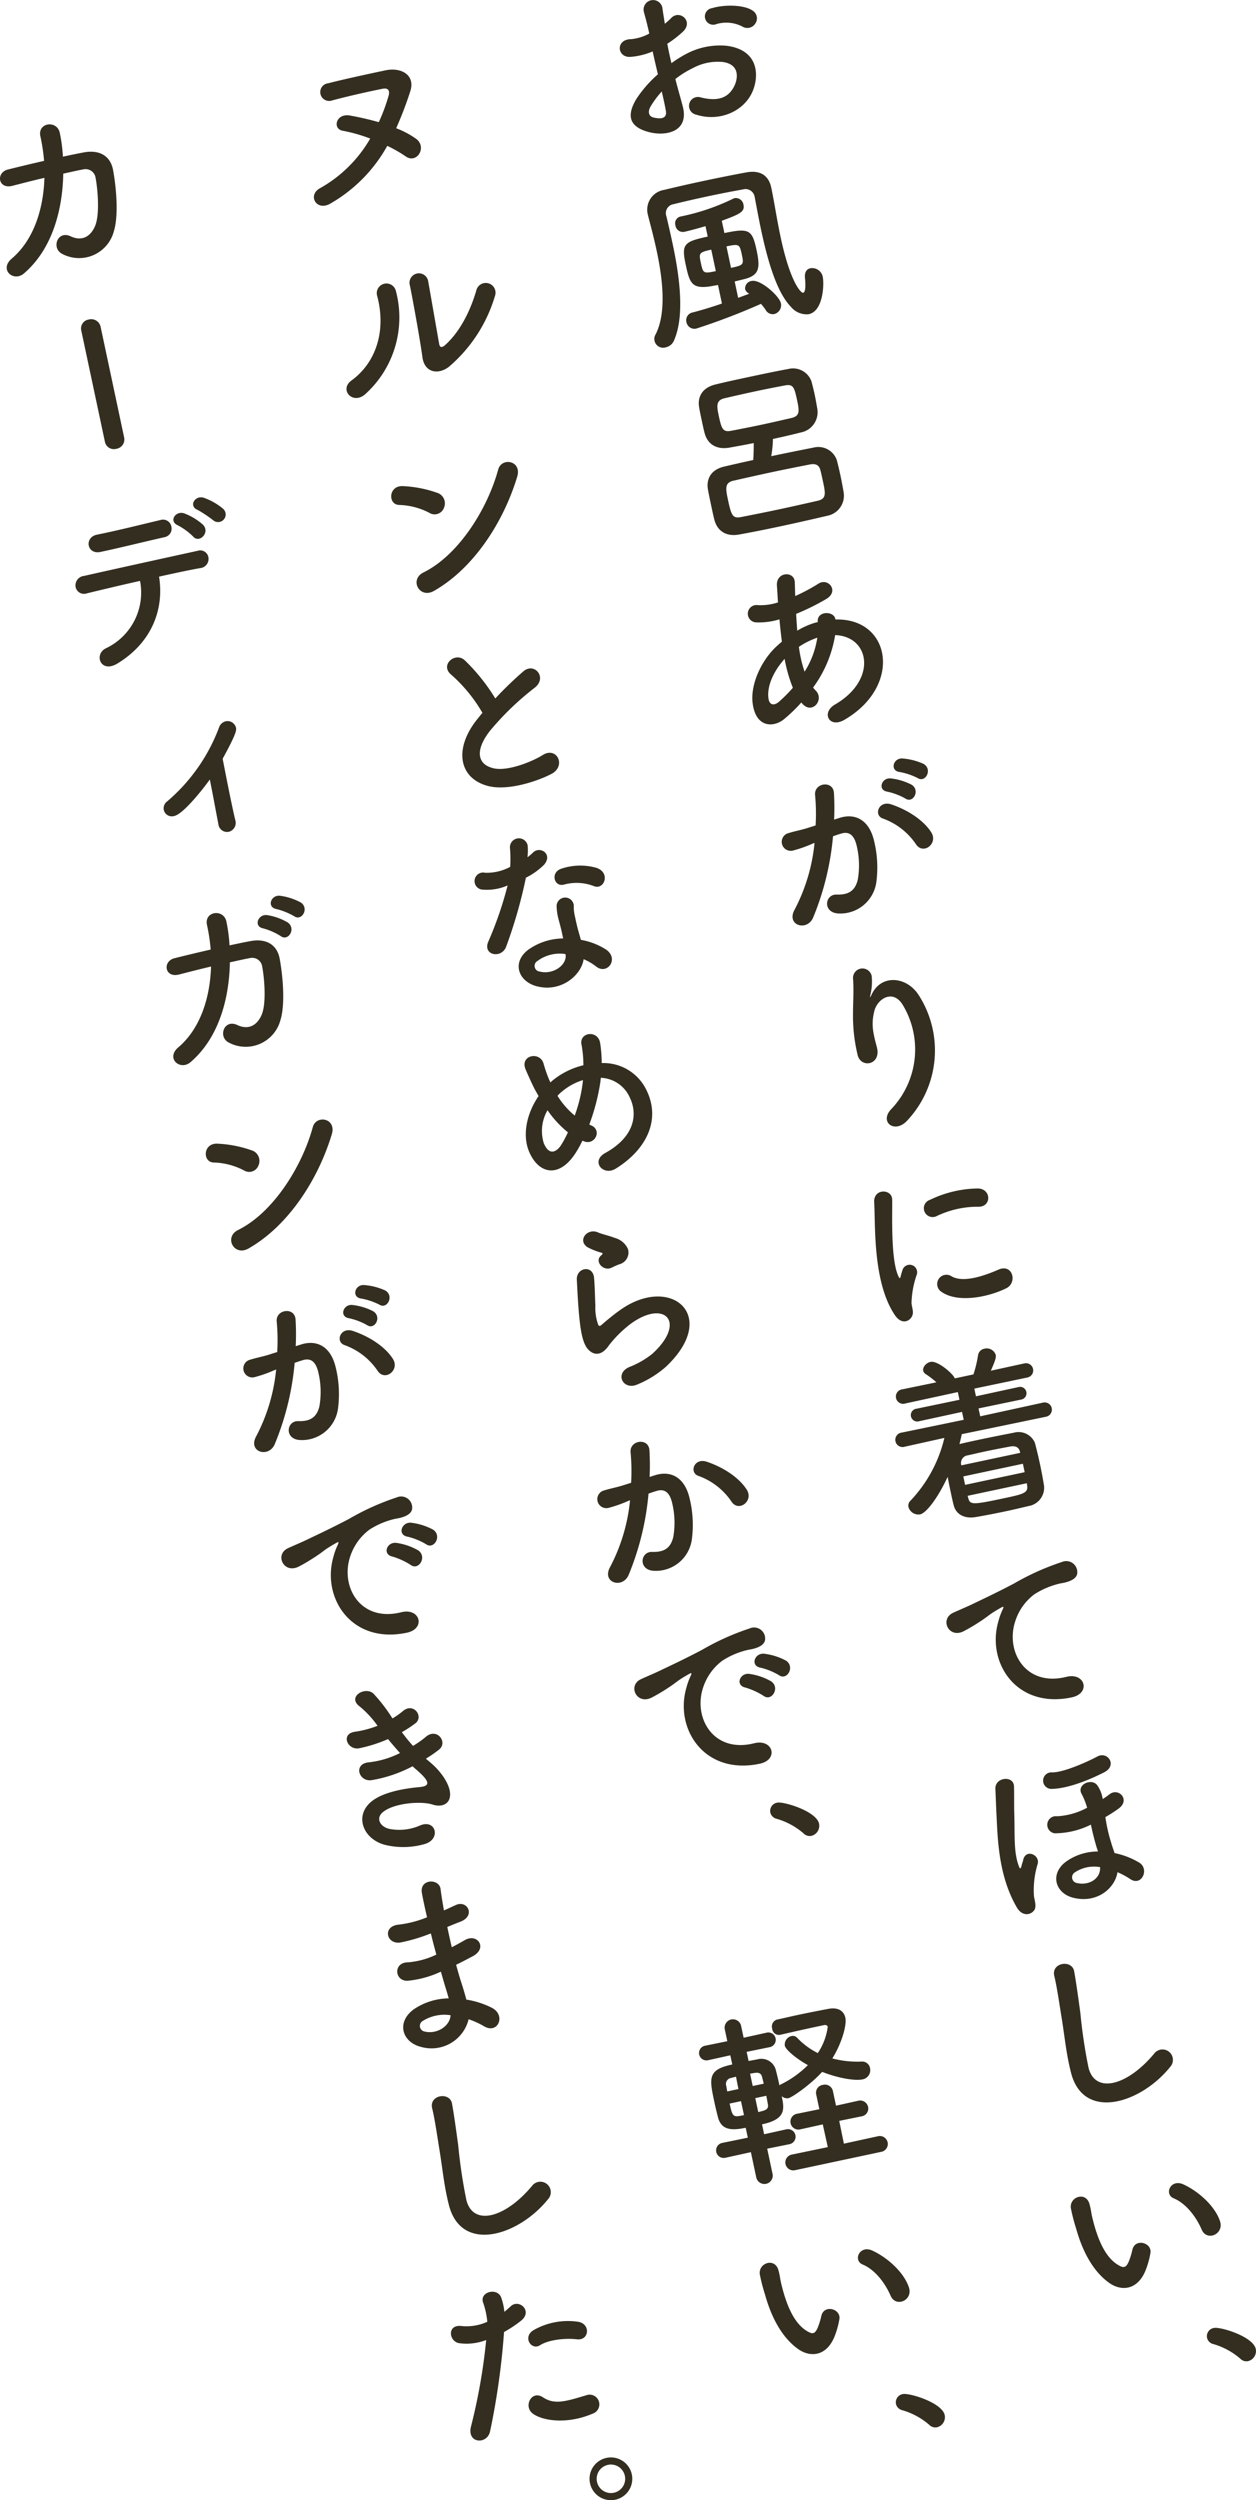 <svg xmlns="http://www.w3.org/2000/svg" width="221.175" height="440.082" viewBox="0 0 221.175 440.082"><defs><style>.cls-1{fill:#332e20;}</style></defs><g id="レイヤー_2" data-name="レイヤー 2"><g id="表紙"><path class="cls-1" d="M120.206,18.63c1.239,4.562-2.907,5.376-5.828,4.647-4.24-1.056-3.662-3.574-2.349-5.811a21.222,21.222,0,0,1,3.825-4.389c-.321-1.349-.648-2.731-.922-4.022a12.4,12.4,0,0,1-3.847.953c-2.452.217-2.749-3.094.046-3.115a8.238,8.238,0,0,0,3.2-.983c-.322-1.518-.606-2.537-.932-3.75a1.671,1.671,0,1,1,3.254-.725c.086.724.274,1.764.415,2.746A9.859,9.859,0,0,0,118.2,3.164c1.5-1.533,4.008.6,2.036,2.435a18.954,18.954,0,0,1-2.726,2.1c.181,1.008.435,2.2.728,3.422a20.306,20.306,0,0,1,2.5-1.577,12.668,12.668,0,0,1,7.174-1.491c5.718.708,5.773,5.251,4.634,7.99-1.453,3.481-5.753,5.475-9.951,4.14a1.574,1.574,0,1,1,.8-3.039c2.779.691,4.853.284,5.963-2.111.555-1.2.972-3.682-2.057-4.118a9.213,9.213,0,0,0-5.243,1.047,16.763,16.763,0,0,0-3.129,1.947C119.36,15.605,119.846,17.256,120.206,18.63Zm-5.643.12c-.521.887-.343,1.726.476,1.923,1.532.383,2.448.087,2.212-1.178-.153-.879-.407-2.074-.721-3.39A16.174,16.174,0,0,0,114.563,18.75ZM130.7,4.658a6.165,6.165,0,0,0-4.543-.418,1.467,1.467,0,1,1-.765-2.807c2.283-.688,5.683-.567,7.106.413a1.6,1.6,0,0,1,.519,2.285A1.664,1.664,0,0,1,130.7,4.658Z"/><path class="cls-1" d="M139.262,53.99c-2.543-2.6-4.141-8.365-5.246-13.563-.452-2.131-.813-4.146-1.137-5.832l-.014-.064a1.635,1.635,0,0,0-2.073-1.179c-1.918.34-3.927.733-5.9,1.152-2.228.473-4.351.959-6.275,1.435a1.589,1.589,0,0,0-1.276,2.093c.286,1.188.689,2.924,1.115,4.926,1.118,5.262,2.208,12.454.255,16.918a2.015,2.015,0,0,1-1.422,1.247,1.549,1.549,0,0,1-1.833-2.276c1.947-3.856,1.228-9.777.192-14.651-.528-2.486-1.131-4.686-1.525-6.222l-.034-.162a3.524,3.524,0,0,1,2.879-4.391c2.214-.538,4.564-1.071,6.921-1.572,2.647-.563,5.236-1.079,7.51-1.5,2.371-.437,3.942.444,4.415,2.672l.02.1c.481,2.26.959,5.465,1.632,8.628,1.688,7.942,3.581,9.868,3.969,9.785.323-.068.5-.847.311-2.664-.083-1.028.351-1.525.964-1.656a1.914,1.914,0,0,1,2.167,1.463c.268,1.259.144,6.077-2.471,6.633A3.572,3.572,0,0,1,139.262,53.99Zm-7.571-2.44a1.173,1.173,0,0,1-.481-.674,1.333,1.333,0,0,1,1.148-1.425c1.55-.329,4.88,2.641,5.155,3.932a1.608,1.608,0,0,1-1.181,1.9,1.42,1.42,0,0,1-1.5-.727,8.479,8.479,0,0,0-.835-1.071,115.694,115.694,0,0,1-11.3,4.325,1.43,1.43,0,0,1-1.819-1.1A1.391,1.391,0,0,1,121.964,55c1.536-.394,3.374-.953,5.166-1.57l-.693-3.261c-.556.084-1.1.2-1.627.278-3.026.373-3.395-.729-4.067-3.893-.755-3.551-.346-4.009,3.883-4.908l-.392-1.84c-1.586.472-2.961.832-3.736,1l-.032.007a1.321,1.321,0,0,1-1.528-1.159,1.213,1.213,0,0,1,.887-1.539l.387-.082a38.243,38.243,0,0,0,8.807-3.019,1.642,1.642,0,0,1,.341-.14,1.369,1.369,0,0,1,1.561,1.153c.268,1.259-.627,1.651-3.817,2.836l.459,2.163c4.391-.934,4.907-.571,5.675,3.045.659,3.1.447,4.325-1.972,5.008-.638.17-1.284.307-1.891.47l.61,2.873c.69-.248,1.348-.489,1.941-.716Zm-6.442-7.606c-2.227.474-2.186.667-1.829,2.346.391,1.84.469,1.891,2.632,1.431Zm3.482,3.208c2.163-.46,2.272-.584,1.928-2.2-.418-1.97-.439-2.067-2.731-1.579Z"/><path class="cls-1" d="M135.81,80.3c2.518-.535,5.075-1.045,7.5-1.527a3.442,3.442,0,0,1,4.047,2.21c.183.7.428,1.7.647,2.731s.414,2.1.554,2.919a3.6,3.6,0,0,1-2.864,4.151c-3.052.717-5.951,1.366-8.728,1.957q-3.583.762-6.8,1.344c-2.371.436-3.861-.7-4.355-2.55-.164-.607-.335-1.414-.52-2.285-.247-1.162-.508-2.389-.633-3.139-.265-1.563.321-3.408,2.9-3.99,1.575-.368,3.312-.771,5.087-1.148.059-.992.1-2.079.074-2.985-1.517.322-2.984.566-4.282.809-2.377.4-3.86-.7-4.355-2.55-.162-.607-.307-1.285-.451-1.963-.2-.936-.4-1.872-.524-2.622-.264-1.563.33-3.376,2.9-3.99,1.859-.462,3.925-.9,6.121-1.368,2.163-.46,4.455-.947,6.729-1.363a3.442,3.442,0,0,1,4.046,2.211c.183.7.387,1.5.558,2.31.179.84.325,1.686.464,2.5a3.619,3.619,0,0,1-2.863,4.151c-1.633.415-3.305.8-4.952,1.154A19.367,19.367,0,0,1,135.81,80.3Zm4.59-9.681c-.522-2.453-.685-3.06-2.209-2.77-1.492.284-3.178.608-4.856.965-2.066.439-4.126.911-5.83,1.307-1.5.387-1.27,1.484-.9,3.228.466,2.2.751,2.742,2.146,2.479,1.621-.311,3.4-.656,5.244-1.047,1.808-.385,3.706-.822,5.474-1.231C140.78,73.2,140.791,72.454,140.4,70.614Zm4.56,14.316c-.171-.807-.35-1.647-.5-2.189-.2-.8-.727-1.195-1.8-1-2.106.414-4.276.842-6.374,1.287-2.55.543-5.061,1.11-7.217,1.6-1.5.387-1.285,1.42-.832,3.551.556,2.615.86,3.09,2.222,2.835,2.073-.407,4.308-.849,6.6-1.336s4.674-1.027,7.024-1.56C145.461,87.759,145.393,86.964,144.96,84.93Z"/><path class="cls-1" d="M141.111,123.651a27.646,27.646,0,0,1-3.052,2.943c-1.782,1.459-4.959,1.594-5.523-2.807-.414-3.219,1.421-7.287,3.96-9.784q.546-.52,1.192-1.063c-.164-1.247-.31-2.566-.43-3.924a12.326,12.326,0,0,1-4.1.535,1.527,1.527,0,1,1,.3-3.033,9.931,9.931,0,0,0,3.541-.483c-.069-.964-.114-1.966-.19-2.962-.153-2.465,3.089-2.614,3.145-.6.042.834.052,1.675.081,2.445a32.927,32.927,0,0,0,4.091-2.185c1.721-1.108,3.725,1.334,1.353,2.715a41.273,41.273,0,0,1-5.283,2.608c.058,1.067.127,2.031.19,2.962a13.331,13.331,0,0,1,3.239-1.43l.388-.083L144,109.44c-.18-1.953,2.921-1.971,3.121-.394,9.79-.293,11.831,11.691,1.592,17.646-2.7,1.586-4.145-1.244-1.684-2.679,7.483-4.323,6.187-12.011.035-12.221a21.288,21.288,0,0,1-3.877,9.225,4.139,4.139,0,0,0,.493.57c1.527,1.633-.713,4.268-2.427,2.237Zm-2.946-7.674c-2.153,2.414-3.119,5.015-2.843,6.947.178,1.312,1.077,1.256,1.82.626a26.259,26.259,0,0,0,2.475-2.483A26.185,26.185,0,0,1,138.165,115.977Zm5.658-3.7a14.062,14.062,0,0,0-3.14,1.579,22.137,22.137,0,0,0,1,4.376,15.436,15.436,0,0,0,2.24-5.976Z"/><path class="cls-1" d="M147.921,143.937c2.663-.8,5.065.34,5.963,3.929a19.655,19.655,0,0,1,.432,7.432,6.4,6.4,0,0,1-6.763,5.487c-2.708-.2-2.306-3.39-.234-3.324,1.936.06,3.23-.518,3.729-2.615a14.733,14.733,0,0,0-.153-5.805c-.419-1.969-1.3-2.761-2.754-2.316-.477.135-.948.3-1.45.477a48.67,48.67,0,0,1-3.5,14.309c-1.083,2.524-4.839,1.366-3.241-1.437a31.855,31.855,0,0,0,3.484-11.707l-.374.147a22.381,22.381,0,0,1-3.39,1.193,1.586,1.586,0,1,1-.756-3.079c.98-.309,1.989-.49,3.13-.833l1.58-.5a35.25,35.25,0,0,0-.091-5.346c-.22-2.146,3.115-2.652,3.316-.434a43.507,43.507,0,0,1,.031,4.751Zm13.423,4.739a11.848,11.848,0,0,0-5.8-4.572c-1.767-.535-.861-3.258,1.388-2.522,2.905.969,5.684,2.774,7.05,4.913C165.245,148.454,162.641,150.492,161.344,148.676Zm-5.051-9.319c-1.81-.257-1.072-2.5.548-2.344a10.584,10.584,0,0,1,3.677,1.108c1.591.978.28,3.382-1.1,2.428A11.391,11.391,0,0,0,156.293,139.357Zm2.166-3.464c-1.8-.192-1.2-2.477.437-2.387a10.978,10.978,0,0,1,3.747.958c1.616.939.351,3.4-1.058,2.486A11.521,11.521,0,0,0,158.459,135.893Z"/><path class="cls-1" d="M157.017,195.15a15.2,15.2,0,0,0,2.008-18.175c-1.751-3-4.565-1.156-5.075,1.045-.518,2.168-.3,3.5.457,6.28.827,3.1-2.666,3.806-3.354,1.523a29.357,29.357,0,0,1-.842-7.616c0-1.722.165-3.983,0-6.007a1.663,1.663,0,0,1,3.291-.4,9.924,9.924,0,0,1-.2,3.181c-.235.961,0,.473.233-.016,1.712-3.535,6.19-3.1,8.288.263a18.025,18.025,0,0,1-2.013,21.956C157.609,199.681,154.683,197.5,157.017,195.15Z"/><path class="cls-1" d="M157.59,231.5c-3.934-5.811-3.415-15.909-3.65-19.874-.153-2.465,3.129-2.42,3.172-.472.039,2.725-.285,10.723,1.128,13.561.186.4.294.274.362-.044.03-.175.248-.9.329-1.149a1.323,1.323,0,0,1,2.528.778,16.6,16.6,0,0,0-.944,4.925c-.009.913.592,1.831-.065,2.713S158.572,232.946,157.59,231.5Zm7.267-17.4a1.554,1.554,0,1,1-1.09-2.906,19.913,19.913,0,0,1,8.449-2c2.377.068,2.409,3.233.11,3.216A16.713,16.713,0,0,0,164.857,214.1Zm.9,13.273a1.634,1.634,0,0,1,1.819-2.715c2.08,1.211,5.844-.129,8.252-1.18,2.5-1.1,3.387,2.283,1.373,3.284C173.93,228.365,168.615,229.394,165.755,227.37Z"/><path class="cls-1" d="M169.364,252.443c-.116.564-.258,1.168-.406,1.74l.129-.028c1.058-.259,2.252-.513,3.447-.766,1.97-.419,4.043-.826,5.986-1.205a3.136,3.136,0,0,1,3.718,1.774c.332,1.245.639,2.53.913,3.821s.51,2.557.706,3.8a3.273,3.273,0,0,1-2.76,3.522c-1.22.293-2.537.607-3.861.888-1.84.391-3.687.75-5.315,1.029-2.176.395-3.586-.52-3.98-2.056-.183-.7-.327-1.382-.478-2.092-.206-.968-.418-1.969-.585-2.912-1.761,3.782-3.775,6.37-4.84,6.6a1.821,1.821,0,0,1-2.061-1.283,1.2,1.2,0,0,1,.393-1.163A24.1,24.1,0,0,0,166.3,253.1l-6.96,1.546a1.278,1.278,0,1,1-.528-2.485l10.893-2.248-.295-1.389-7.515,1.632a1.133,1.133,0,1,1-.467-2.2l7.529-1.566-.288-1.356-9.226,2a1.279,1.279,0,1,1-.528-2.486l5.979-1.237a15.942,15.942,0,0,0-1.856-1.428.972.972,0,0,1-.467-.609c-.137-.646.546-1.4,1.289-1.557,1.292-.274,4.118,2.23,4.262,2.907l3.293-.7a20.336,20.336,0,0,0,.808-3.343,1.384,1.384,0,0,1,1.131-1.185,1.666,1.666,0,0,1,1.981,1.063c.1.452-.034.952-.853,2.814l5.869-1.282a1.272,1.272,0,1,1,.528,2.486l-9.305,1.944.288,1.356,7.484-1.624a1.126,1.126,0,1,1,.467,2.2l-7.5,1.56.3,1.388,11-2.4a1.273,1.273,0,1,1,.528,2.485ZM179.6,255.5c-.19-.736-.732-1.059-1.739-.879-1.4.263-3.017.574-4.5.889-1.066.227-2.092.479-2.931.657a1.361,1.361,0,0,0-1.192,1.536l.048.226,10.363-2.2Zm.524,2.149-10.492,2.23.315,1.485,10.493-2.23Zm.695,3.429-10.427,2.217.114.38c.294,1.22.766,1.221,6.157.075,3.519-.748,4.423-.94,4.206-2.278Z"/><path class="cls-1" d="M175.819,285.355a11.365,11.365,0,0,1,.677-1.9c.372-.788.217-.721-.354-.4-2.257,1.289-1.709,1.173-3.725,2.479a31.259,31.259,0,0,1-2.7,1.586c-2.676,1.378-4.305-2.156-1.839-3.254.644-.305,2.44-1.058,3.419-1.536,1.5-.724,4.171-1.966,7.266-3.6a44.367,44.367,0,0,1,8.408-3.779,1.946,1.946,0,0,1,2.723,2.02c-.076.59-.65,1.386-2.937,1.737a14.2,14.2,0,0,0-4.618,1.927,9.516,9.516,0,0,0-3.33,4.655c-1.832,5.35,1.772,11.67,8.949,9.874,3.362-.849,4.366,2.919.937,3.614C178.939,300.821,173.68,292.592,175.819,285.355Z"/><path class="cls-1" d="M179.081,335.782c-3.225-5.489-3.387-11.967-3.593-16.107-.091-1.7-.128-3.145-.206-4.781-.109-2.1,3.227-2.441,3.277-.461.055,1.372,0,3.036.049,4.68.117,3.721-.11,6.468.638,8.874.3.948.475,1.282.689.224.049-.246.157-.371.236-.792.435-2.083,3.044-.917,2.546.707a15.875,15.875,0,0,0-.652,5.5c.04.666.534,1.877.077,2.582C181.525,337.119,180.025,337.37,179.081,335.782Zm6.086-20.9a1.456,1.456,0,1,1,.159-2.9c2.252-.04,6.668-2.126,7.909-2.8,1.813-.993,3.6,1.562,1.2,2.782C191.937,313.243,188.124,314.83,185.167,314.885ZM189,334.045c-3.24-.8-4.228-4.332-1.107-6.48a9.636,9.636,0,0,1,5.449-1.664,4.374,4.374,0,0,0-.195-.6c-.485-1.651-.758-2.774-1.046-4.13a14.376,14.376,0,0,1-6.39,1.527,1.516,1.516,0,1,1,.443-3,12.517,12.517,0,0,0,5.284-1.5,12.772,12.772,0,0,0-1.062-2.608c-.646-1.617,2.034-2.659,2.905-1.259a5.581,5.581,0,0,1,.9,2.339,13.176,13.176,0,0,0,1.175-.823c1.616-1.288,3.785.983,1.584,2.531a24.478,24.478,0,0,1-2.287,1.465,28.359,28.359,0,0,0,1.039,4.57c.149.542.383,1.167.578,1.767a13.715,13.715,0,0,1,4.338,1.676c1.858,1.124.433,4.261-1.577,2.9a13.21,13.21,0,0,0-2.248-1.209C196.361,332.312,193.242,335.1,189,334.045Zm4.725-5.391a6.112,6.112,0,0,0-4.43.908,1.02,1.02,0,0,0,.334,1.886c2.1.5,4.063-.729,4.087-2.522Z"/><path class="cls-1" d="M188.583,364.77c-.85-3.363-1.078-6.182-1.644-9.639-.349-2.119-.8-5.33-1.286-7.318-.572-2.376,3.117-2.957,3.506-.813.367,2.048.793,5.163,1.092,7.36a91.367,91.367,0,0,0,1.436,9.615c1.195,4.672,6.873,3.128,11.55-2.489a1.835,1.835,0,1,1,2.825,2.335C200.858,370.292,190.726,373.424,188.583,364.77Z"/><path class="cls-1" d="M195.352,401.855c-2.859-2.025-4.722-5.543-5.844-9.556a32.956,32.956,0,0,1-.923-3.549c-.368-2.048,2.674-3.133,3.286-.732.332,1.245.217,1.337.6,2.808.849,3.363,2.142,6.429,4.321,7.788,1.01.628,1.451.636,1.955-.484a12.921,12.921,0,0,0,.661-2.131c.474-2.058,3.441-1.271,3.185.538a15.166,15.166,0,0,1-.731,2.753C200.506,403.087,197.571,403.407,195.352,401.855Zm16.257-9.4c-1.065-2.473-2.917-4.677-4.914-5.5-1.776-.736-.541-3.5,1.705-2.454,2.656,1.223,5.529,3.785,6.435,6.46C215.594,393.267,212.535,394.592,211.609,392.46Z"/><path class="cls-1" d="M218.392,415.16a12.606,12.606,0,0,0-4.692-2.546,1.484,1.484,0,0,1-1.146-1.106,1.468,1.468,0,0,1,1.216-1.743c1.13-.24,6.9,1.5,7.365,3.7a1.823,1.823,0,0,1-1.366,2.146A1.5,1.5,0,0,1,218.392,415.16Z"/><path class="cls-1" d="M58.176,35.835c-2.462,1.434-4.1-1.491-1.794-2.723a23.371,23.371,0,0,0,8.809-8.722,27.764,27.764,0,0,0-4.813-1.373c-1.888-.307-1.235-3.112,1.216-2.688,1.473.261,3.278.653,5.11,1.175a32.355,32.355,0,0,0,1.717-4.617c.237-.792.061-1.463-1.012-1.269-2.073.407-6.037,1.283-8.972,2.076a1.56,1.56,0,1,1-.645-3.035c3.039-.781,7.3-1.687,10.077-2.277s5.337.823,4.368,3.728a64.829,64.829,0,0,1-2.471,6.464,15.414,15.414,0,0,1,3.537,1.88c1.933,1.479.1,4.433-1.841,3.091A23.773,23.773,0,0,0,68.2,25.674,26.593,26.593,0,0,1,58.176,35.835Z"/><path class="cls-1" d="M61.892,66.972c4.326-3.146,6.142-8.728,4.54-14.833a1.706,1.706,0,1,1,3.271-.965A18.171,18.171,0,0,1,64.3,69.4C62.107,71.313,59.672,68.592,61.892,66.972Zm17.2-2.44c-1.878,1.479-4.349,1.127-4.713-1.7-.392-2.954-1.8-10.686-2.2-12.59a1.656,1.656,0,1,1,3.229-.687c.234,1.266,1.724,9.858,1.925,10.962.118.717.519.7,1.057.214,2.44-2.172,4.353-5.716,5.484-9.6a1.717,1.717,0,1,1,3.281.99A26.147,26.147,0,0,1,79.088,64.532Z"/><path class="cls-1" d="M75.581,90.256A12.2,12.2,0,0,0,70.3,88.883c-2.033-.04-1.919-3.472.679-3.316a20.952,20.952,0,0,1,6.2,1.246,1.952,1.952,0,0,1,.99,2.59A1.748,1.748,0,0,1,75.581,90.256Zm.832,13.759c-2.558,1.455-4.374-2.006-1.839-3.253,6.139-3.026,11.24-11.095,13.156-18.115.608-2.222,4.221-1.573,3.343,1.28C88.614,92.042,83.338,100.08,76.413,104.015Z"/><path class="cls-1" d="M79.485,118.785c-2.118-1.709.675-4.125,2.358-2.559a33.48,33.48,0,0,1,5.376,6.719,62.941,62.941,0,0,1,4.927-4.759c1.935-1.693,4.272,1.049,2.054,2.836a49.646,49.646,0,0,0-7.954,7.663c-2.619,3.391-2.2,5.833.577,6.525,2.5.65,6.938-1.171,8.724-2.293,2.493-1.61,4.25,1.9,1.549,3.315-2.4,1.252-7.655,3.044-11.193,2.109-5.15-1.369-6.068-6.64-1.723-11.916.268-.327.5-.647.778-.941A26.835,26.835,0,0,0,79.485,118.785Z"/><path class="cls-1" d="M85.094,156.6a1.51,1.51,0,1,1,.346-2.975,8.8,8.8,0,0,0,4.4-1.037,21.4,21.4,0,0,0-.046-3.4,1.58,1.58,0,0,1,3.128-.361,11.1,11.1,0,0,1-.034,2.065,10.45,10.45,0,0,0,.917-.768c1.233-1.342,3.692.227,1.942,2.151a12.622,12.622,0,0,1-3.139,2.22,83.506,83.506,0,0,1-3.466,12.108c-.783,2.19-4.15,1.59-3.175-.81a64.525,64.525,0,0,0,3.421-9.939A9.02,9.02,0,0,1,85.094,156.6Zm9.416,17c-3.325-.879-4.421-4.291-1.411-6.483a10.786,10.786,0,0,1,6.068-1.93c-.076-.355-.151-.711-.241-1.13-.171-.807-.407-1.6-.611-2.4a9.8,9.8,0,0,1-.3-2.2,1.516,1.516,0,0,1,3.029-.037,6.583,6.583,0,0,0,.128,1.559c.158.742.33,1.549.561,2.479.163.606.371,1.271.555,1.974a11.962,11.962,0,0,1,4.487,1.745c2.273,1.643.145,4.491-1.8,2.948a9.587,9.587,0,0,0-2.2-1.288C102.39,171.619,98.835,174.737,94.51,173.6Zm.134-4.449a1,1,0,0,0,.431,1.866c2.142.556,4.559-.936,4.543-2.754.012-.1-.048-.226-.036-.33A6.619,6.619,0,0,0,94.644,169.149Zm4.668-13.443c-1.756.474-2.454-2.178-.43-2.811a10.444,10.444,0,0,1,6.181-.132c2.477.857,1.367,3.893-.428,3.229A8.478,8.478,0,0,0,99.312,155.706Z"/><path class="cls-1" d="M101.609,202.554c-2.938,4.91-6.629,4.21-8.366.327-1.336-2.955-.541-6.835,1.6-9.955-.37-.63-.747-1.292-1.06-1.968-.3-.612-.936-2.028-1.21-2.678-1.118-2.563,2.537-3.307,3.153-1.042a23.634,23.634,0,0,0,.893,2.611,5.782,5.782,0,0,0,.312.676,6.718,6.718,0,0,1,.57-.492,13.556,13.556,0,0,1,5.233-2.53,20.237,20.237,0,0,0-.322-3.576c-.512-2.253,2.9-2.708,3.272-.324a22.559,22.559,0,0,1,.275,3.518,8.4,8.4,0,0,1,7.731,4.465c2.948,5.615-.076,10.914-5.235,14.1-2.262,1.426-4.5-1.305-1.865-2.742,5.253-2.905,5.723-6.885,4.3-9.787a5.825,5.825,0,0,0-5.084-3.441c-.035.311-.064.655-.124,1a37.206,37.206,0,0,1-1.907,7.221,4.843,4.843,0,0,0,.488.234,1.413,1.413,0,0,1,.652,1.953,1.584,1.584,0,0,1-2.062.776c-.111-.044-.182-.063-.293-.107C102.25,201.44,101.934,202.013,101.609,202.554Zm-5.193-7.129a7.271,7.271,0,0,0-.655,5.808c1.02,2.415,2.386,1.382,3.091.254a20.5,20.5,0,0,0,1.159-2.17A18.294,18.294,0,0,1,96.416,195.425Zm2.569-3.313a5.748,5.748,0,0,0-.812.78,14.518,14.518,0,0,0,3.032,3.472,26.123,26.123,0,0,0,1.406-5.765c.006-.136.036-.311.034-.48A10.636,10.636,0,0,0,98.985,192.112Z"/><path class="cls-1" d="M112.212,243.705c-2.505,1.072-4.023-1.946-1.4-3.078a15.5,15.5,0,0,0,4.031-2.307c3.112-2.821,3.607-5.255,2.655-6.4s-3.413-1.131-6.5,1.146a20.915,20.915,0,0,0-3.737,3.7c-1.513,2.245-3,1.616-3.818.61s-1.182-3.022-1.424-5.434-.351-4.986-.444-6.688c-.116-2.135,2.836-2.694,3.039-.308.127,1.39.157,3.273.227,4.878a8.676,8.676,0,0,0,.52,3.4c.152.238.313.2.569-.019.571-.493,1.909-1.655,3.29-2.623,8.85-6.3,17.58.954,8.088,9.956A17.891,17.891,0,0,1,112.212,243.705Zm-4.507-20.57c-1.467.717-3.069-1.1-1.87-2.133.14-.131.429-.361.169-.474a11.546,11.546,0,0,1-2.615-1.031c-1.711-1.222.056-3.386,1.917-2.567.671.3,1.871.547,2.938.962a3.524,3.524,0,0,1,2.341,1.965,2.15,2.15,0,0,1-1.553,2.693C108.626,222.7,108.194,222.9,107.705,223.135Z"/><path class="cls-1" d="M115.431,259.642c2.664-.8,5.066.341,5.964,3.929a19.659,19.659,0,0,1,.433,7.433,6.4,6.4,0,0,1-6.763,5.486c-2.709-.2-2.307-3.39-.235-3.324,1.936.061,3.231-.518,3.73-2.615a14.733,14.733,0,0,0-.154-5.805c-.419-1.969-1.3-2.761-2.753-2.316-.478.135-.948.3-1.451.477a48.607,48.607,0,0,1-3.5,14.309c-1.083,2.525-4.838,1.366-3.241-1.437a31.835,31.835,0,0,0,3.485-11.707l-.374.147a22.313,22.313,0,0,1-3.391,1.193,1.585,1.585,0,1,1-.755-3.078c.979-.31,1.987-.49,3.129-.834l1.58-.5a35.239,35.239,0,0,0-.091-5.345c-.22-2.147,3.114-2.653,3.316-.435a43.51,43.51,0,0,1,.031,4.751Zm13.425,4.739a11.85,11.85,0,0,0-5.8-4.571c-1.768-.536-.862-3.259,1.387-2.522,2.906.968,5.685,2.773,7.05,4.912C132.756,264.159,130.152,266.2,128.856,264.381Z"/><path class="cls-1" d="M120.882,297.032a11.362,11.362,0,0,1,.676-1.9c.372-.788.217-.721-.354-.4-2.257,1.29-1.708,1.173-3.725,2.479a31.259,31.259,0,0,1-2.7,1.586c-2.676,1.379-4.337-2.149-1.871-3.246.644-.306,2.441-1.059,3.419-1.537,1.5-.724,4.2-1.973,7.3-3.609A44.111,44.111,0,0,1,132,286.639a1.946,1.946,0,0,1,2.724,2.019c-.077.59-.651,1.387-2.938,1.738a13.98,13.98,0,0,0-4.586,1.919,9.606,9.606,0,0,0-3.362,4.663c-1.832,5.349,1.772,11.669,8.949,9.874,3.362-.85,4.4,2.911.969,3.606C124,312.5,118.742,304.27,120.882,297.032Zm10.4.018c-1.869-.379-1-2.655.7-2.41a10.767,10.767,0,0,1,3.821,1.313c1.626,1.139.063,3.631-1.348,2.547A12.616,12.616,0,0,0,131.278,297.05Zm2.664-3.5c-1.888-.307-1.067-2.641.624-2.461a10.975,10.975,0,0,1,3.834,1.21c1.644,1.068.192,3.6-1.245,2.559A11.564,11.564,0,0,0,133.942,293.548Z"/><path class="cls-1" d="M141.488,322.7a12.587,12.587,0,0,0-4.691-2.546,1.487,1.487,0,0,1-1.147-1.106,1.47,1.47,0,0,1,1.216-1.743c1.13-.24,6.9,1.5,7.366,3.7a1.824,1.824,0,0,1-1.366,2.146A1.5,1.5,0,0,1,141.488,322.7Z"/><path class="cls-1" d="M135.1,378.212l.954,4.488a1.47,1.47,0,0,1-2.874.611l-.953-4.488-4.481.986a1.337,1.337,0,1,1-.555-2.615l4.494-.921-.371-1.744c-2.905.618-4.315.175-4.871-1.8-.189-.735-.427-1.7-.64-2.7-.906-4.261-1.215-5.714,3.143-6.64l-.342-1.615-3.932.87a1.3,1.3,0,1,1-.542-2.551l3.945-.8-.453-2.131a1.47,1.47,0,0,1,2.874-.611l.453,2.131,4-.883a1.306,1.306,0,1,1,.542,2.55l-4.01.819.343,1.614c.645-.137,1.2-.222,1.524-.29a2.632,2.632,0,0,1,3.245,1.773c.2.768.442,1.762.662,2.8a1.191,1.191,0,0,1,.327-.205,17.853,17.853,0,0,0,4.685-3.357c-1.908-1.046-3.909-2.679-4.067-3.421a1.541,1.541,0,0,1,1.19-1.7,1.008,1.008,0,0,1,.974.3,13.02,13.02,0,0,0,3.645,2.7,10.748,10.748,0,0,0,1.75-4.624c-.062-.29-.412-.351-.6-.31l-1.194.254c-1.906.4-4.578,1.007-6.573,1.465l-.032.006a1.183,1.183,0,0,1-1.372-1.058,1.274,1.274,0,0,1,.8-1.621c1.1-.233,2.35-.533,3.674-.815,1.872-.4,3.817-.777,5.34-1.067,1.912-.373,2.828.445,3.068,1.575.247,1.162-.537,4.3-2.3,7.135a17.074,17.074,0,0,0,5.179.552,1.4,1.4,0,0,1,1.457,1.142,1.653,1.653,0,0,1-1.329,2c-1.259.268-4.151-.164-7.1-1.326-1.967,2.173-5.253,4.491-5.964,4.642a1.45,1.45,0,0,1-1.156-.361c.494,2.324.728,4.063-3.468,4.955l.37,1.743,3.867-.856a1.338,1.338,0,1,1,.556,2.615Zm-5.493-12.666c-.387.082-.736.19-.865.217a1.071,1.071,0,0,0-.843,1.428c.054.258.091.588.167.943l1.969-.418Zm.88,4.3-2,.426c.515,2.421.618,2.433,2.523,2.028Zm4-3.077c-.1-.452-.218-.865-.286-1.188-.149-.542-.476-.81-1.2-.724-.129.028-.492.071-.911.16l.46,2.163Zm-1.485,2.542.522,2.454c.388-.083.671-.177.832-.211.665-.209.986-.446.867-1.163-.082-.387-.16-.911-.284-1.492ZM139.988,382a1.4,1.4,0,1,1-.584-2.744l6.367-1.32-.884-4-4,.883a1.4,1.4,0,0,1-.584-2.744l3.978-.812-.542-2.55a1.391,1.391,0,0,1,1.151-1.73,1.437,1.437,0,0,1,1.787,1.105l.542,2.551,3.867-.856a1.432,1.432,0,0,1,1.78,1.072,1.389,1.389,0,0,1-1.2,1.672l-3.881.791.819,4.01,5.966-1.3a1.405,1.405,0,1,1,.583,2.745Z"/><path class="cls-1" d="M140.576,413.5c-2.86-2.024-4.722-5.542-5.844-9.555a33.016,33.016,0,0,1-.923-3.549c-.368-2.048,2.674-3.133,3.286-.732.332,1.245.217,1.337.6,2.808.85,3.363,2.143,6.428,4.321,7.787,1.011.629,1.451.637,1.956-.483a13.018,13.018,0,0,0,.661-2.131c.473-2.058,3.441-1.271,3.185.538a15.144,15.144,0,0,1-.731,2.753C145.73,414.73,142.795,415.05,140.576,413.5Zm16.257-9.394c-1.065-2.473-2.917-4.677-4.914-5.5-1.777-.736-.541-3.5,1.7-2.455,2.655,1.224,5.528,3.785,6.434,6.461C160.817,404.91,157.758,406.235,156.833,404.1Z"/><path class="cls-1" d="M163.615,426.8a12.591,12.591,0,0,0-4.692-2.546,1.486,1.486,0,0,1-1.146-1.106,1.47,1.47,0,0,1,1.216-1.743c1.13-.24,6.9,1.5,7.366,3.7a1.824,1.824,0,0,1-1.366,2.146A1.5,1.5,0,0,1,163.615,426.8Z"/><path class="cls-1" d="M2.215,32.7c-2.555.678-2.985-2.3-.843-2.857,1.826-.456,4.072-1,6.39-1.527A33.141,33.141,0,0,0,7.114,24c-.553-2.447,2.956-2.923,3.418-.592a27.755,27.755,0,0,1,.549,4.169c1.323-.282,2.582-.549,3.719-.757,2.532-.471,4.621.469,5.112,3.1.6,3.282.978,8.093.136,10.8a6.332,6.332,0,0,1-9.111,3.961c-1.935-1.006-.821-4.178,1.5-3.087,2.024.954,3.547.022,4.327-1.864.861-2.14.4-6.7.074-8.384a1.783,1.783,0,0,0-2.181-1.527c-1.007.18-2.227.473-3.518.748C11.036,36.73,9.3,43.781,4.214,48.134c-1.826,1.57-4.429-.678-2.142-2.615,3.915-3.329,5.584-8.812,5.752-14.213C5.8,31.77,3.816,32.293,2.215,32.7Z"/><path class="cls-1" d="M14.325,58.242a1.59,1.59,0,0,1,1.3-2,1.689,1.689,0,0,1,2.093,1.276l4.139,19.467A1.662,1.662,0,0,1,20.492,79a1.616,1.616,0,0,1-2.029-1.29Z"/><path class="cls-1" d="M20.665,116.8c-2.93,1.77-4.181-1.575-2.052-2.669a10.847,10.847,0,0,0,6.046-11.879c-3.576.793-7.107,1.645-9.353,2.19a1.51,1.51,0,0,1-1.988-1.1,1.676,1.676,0,0,1,1.5-1.973c4.571-1.039,14.726-3.265,19.982-4.416a1.461,1.461,0,0,1,1.911,1.214A1.62,1.62,0,0,1,35.248,100c-1.757.306-4.4.868-7.239,1.5C28.961,107.413,26.584,113.215,20.665,116.8ZM17.7,97.152c-2.421.515-2.911-2.586-.612-3.042,4.075-.832,6.92-1.572,11.129-2.567a1.5,1.5,0,0,1,1.961,1.135,1.533,1.533,0,0,1-1.187,1.872C24.553,95.561,21.158,96.418,17.7,97.152ZM34,94.431a11.247,11.247,0,0,0-2.678-1.961c-1.672-.724-.394-2.649,1.14-2.1a10.6,10.6,0,0,1,3.294,2C37.056,93.747,35.08,95.72,34,94.431Zm3.585-2.82a22.81,22.81,0,0,0-2.754-1.844c-1.691-.653-.5-2.661,1.061-2.149a10.888,10.888,0,0,1,3.337,1.889A1.335,1.335,0,0,1,37.581,91.611Z"/><path class="cls-1" d="M30.687,143.63a1.453,1.453,0,0,1-1.852-1.091,1.507,1.507,0,0,1,.6-1.476,31.609,31.609,0,0,0,9.12-12.973,1.68,1.68,0,0,1,1.178-1.127,1.536,1.536,0,0,1,1.826,1.13c.089.42.084,1.028-2.349,5.46.339,1.75,1.022,5.282,1.606,8.026.239,1.13.452,2.131.628,2.8l.014.065a1.614,1.614,0,0,1-1.167,1.969,1.538,1.538,0,0,1-1.835-1.331c-.339-1.75-.969-5.193-1.506-7.879C36.12,138.393,32.365,143.273,30.687,143.63Z"/><path class="cls-1" d="M31.555,171.526c-2.555.678-2.986-2.3-.843-2.857,1.826-.456,4.072-1,6.39-1.527a33.354,33.354,0,0,0-.648-4.317c-.554-2.446,2.955-2.922,3.417-.591a27.755,27.755,0,0,1,.549,4.169c1.324-.282,2.583-.549,3.719-.757,2.532-.471,4.621.469,5.112,3.1.6,3.281.978,8.093.137,10.8a6.333,6.333,0,0,1-9.112,3.961c-1.935-1.006-.82-4.179,1.5-3.087,2.025.953,3.549.022,4.328-1.864.862-2.14.4-6.7.074-8.384A1.782,1.782,0,0,0,44,168.645c-1.007.18-2.227.473-3.518.748-.107,6.163-1.848,13.214-6.929,17.567-1.826,1.569-4.429-.678-2.142-2.615,3.916-3.329,5.584-8.813,5.752-14.213C35.136,170.6,33.155,171.119,31.555,171.526Zm14.81-8.108c-1.791-.328-.918-2.572.683-2.338a10.3,10.3,0,0,1,3.616,1.29c1.547,1.088.086,3.423-1.247,2.39A11.581,11.581,0,0,0,46.365,163.418Zm2.348-3.4c-1.784-.295-1.04-2.512.58-2.35a10.652,10.652,0,0,1,3.659,1.179c1.565,1.017.183,3.4-1.176,2.41A12.132,12.132,0,0,0,48.713,160.017Z"/><path class="cls-1" d="M42.932,206a12.175,12.175,0,0,0-5.286-1.373c-2.034-.041-1.919-3.473.678-3.316a20.925,20.925,0,0,1,6.2,1.245,1.952,1.952,0,0,1,.989,2.591A1.748,1.748,0,0,1,42.932,206Zm.832,13.759c-2.559,1.455-4.374-2.006-1.839-3.254,6.139-3.025,11.24-11.094,13.156-18.115.607-2.221,4.221-1.572,3.342,1.28C55.964,207.784,50.688,215.823,43.764,219.758Z"/><path class="cls-1" d="M53.119,236.623c2.664-.8,5.066.34,5.963,3.928a19.662,19.662,0,0,1,.433,7.433,6.4,6.4,0,0,1-6.763,5.487c-2.709-.2-2.307-3.391-.235-3.325,1.937.061,3.231-.518,3.73-2.615a14.729,14.729,0,0,0-.154-5.8c-.419-1.97-1.3-2.762-2.753-2.317-.478.135-.948.3-1.451.477A48.6,48.6,0,0,1,48.384,254.2c-1.083,2.525-4.838,1.366-3.24-1.436a31.867,31.867,0,0,0,3.484-11.707l-.374.147a22.5,22.5,0,0,1-3.391,1.193,1.586,1.586,0,1,1-.755-3.079c.979-.309,1.987-.49,3.129-.834l1.58-.5a35.241,35.241,0,0,0-.09-5.346c-.221-2.147,3.114-2.653,3.316-.435a43.537,43.537,0,0,1,.03,4.751Zm13.424,4.738a11.851,11.851,0,0,0-5.8-4.571c-1.767-.536-.862-3.259,1.387-2.522,2.906.968,5.685,2.773,7.051,4.912C70.443,241.14,67.839,243.178,66.543,241.361Zm-5.051-9.319c-1.81-.256-1.073-2.5.547-2.343a10.578,10.578,0,0,1,3.677,1.108c1.592.978.28,3.382-1.1,2.428A11.387,11.387,0,0,0,61.492,232.042Zm2.165-3.463c-1.8-.192-1.2-2.478.437-2.387a10.955,10.955,0,0,1,3.747.958c1.617.938.351,3.4-1.058,2.485A11.52,11.52,0,0,0,63.657,228.579Z"/><path class="cls-1" d="M58.73,273.976a11.373,11.373,0,0,1,.676-1.9c.372-.787.218-.721-.354-.4-2.257,1.29-1.708,1.173-3.725,2.479-.951.607-1.786,1.122-2.7,1.586-2.677,1.379-4.338-2.148-1.872-3.246.644-.306,2.441-1.059,3.419-1.537,1.5-.723,4.2-1.973,7.3-3.609a44.132,44.132,0,0,1,8.375-3.771,1.946,1.946,0,0,1,2.724,2.019c-.077.59-.65,1.387-2.938,1.738a14.014,14.014,0,0,0-4.585,1.919,9.6,9.6,0,0,0-3.361,4.663c-1.832,5.349,1.771,11.669,8.948,9.874,3.362-.85,4.4,2.911.969,3.607C61.849,289.441,56.59,281.213,58.73,273.976Zm10.4.017c-1.87-.379-1-2.655.7-2.41A10.785,10.785,0,0,1,73.65,272.9c1.626,1.139.063,3.631-1.348,2.548A12.592,12.592,0,0,0,69.127,273.993Zm2.663-3.5c-1.888-.307-1.068-2.641.624-2.461a10.975,10.975,0,0,1,3.834,1.21c1.644,1.068.192,3.6-1.245,2.559A11.577,11.577,0,0,0,71.79,270.491Z"/><path class="cls-1" d="M75.907,310.341c1.478,1.238,3.318,3.546,3.355,5.462.034,1.747-1.454,2.367-3.086,1.837-1.923-.637-6.645-.309-8.672,1.269-1.507,1.164-.465,2.731,1.15,3.029a9.123,9.123,0,0,0,5.333-.627c2.757-1.16,3.712,2.382.862,3.258a13.605,13.605,0,0,1-6.626.261c-4.153-.8-6.017-5.132-2.793-7.741,2.129-1.734,6.154-2.32,8.34-2.515,1.792-.144,2.2-.738-.2-2.858-.294-.275-.614-.511-.915-.818a23.789,23.789,0,0,1-7.241,2.45c-2.261.312-3.252-2.919-.432-3.147a16.082,16.082,0,0,0,5.456-1.632c-.662-.737-1.378-1.563-2.108-2.454a25.885,25.885,0,0,1-5.023,1.607c-2.1.446-3.409-2.548-.785-2.9a18.281,18.281,0,0,0,3.962-1.045,17.071,17.071,0,0,0-3.155-3.412c-2.24-1.65.921-3.6,2.42-2.269a28.491,28.491,0,0,1,3.36,4.381,12.638,12.638,0,0,0,1.849-1.3c1.89-1.583,3.721,1,2.181,2.168a21.191,21.191,0,0,1-2.37,1.55,27.427,27.427,0,0,0,1.965,2.417,17.336,17.336,0,0,0,2.2-1.548c1.985-1.772,4,.9,2.389,2.191A20.8,20.8,0,0,1,75,309.556C75.293,309.831,75.612,310.066,75.907,310.341Z"/><path class="cls-1" d="M75.556,340.44a29.678,29.678,0,0,1-4.986,1.465c-2.5.463-3.342-2.867-.329-3.136A19,19,0,0,0,75.2,337.48c-.4-1.705-.718-3.222-.905-4.262-.464-2.5,3.017-2.632,3.285-.732.151,1.183.36,2.488.6,3.786.65-.273,1.351-.625,2.092-.951,2.027-.937,3.538,1.88.825,2.929-.844.314-1.617.647-2.332.934.254,1.195.508,2.389.794,3.577.726-.391,1.486-.788,2.3-1.264,2.224-1.283,4.082,1.427,1.38,2.844-1.061.563-2.032,1.074-2.92,1.5.3,1.084.574,2.072.871,2.987.282.851.625,1.993.937,3.141a15.35,15.35,0,0,1,4.49,1.442c2.541,1.316,1.067,4.7-1.365,3.259a15.166,15.166,0,0,0-2.727-1.242,6.733,6.733,0,0,1-8.415,4.859c-3.39-.865-4.352-4.44-1.148-6.673a11.157,11.157,0,0,1,6.049-1.86c-.176-.671-.385-1.335-.607-2.064-.23-.761-.487-1.651-.764-2.638a17.943,17.943,0,0,1-5.8,1.6c-2.361.164-2.68-3.243.019-3.243a14.093,14.093,0,0,0,4.975-1.361c-.326-1.213-.658-2.459-.957-3.711Zm-1.1,15.284a1,1,0,0,0,.3,1.86c2.174.55,4.487-.953,4.587-2.864A7.185,7.185,0,0,0,74.452,355.724Z"/><path class="cls-1" d="M79.03,388.056c-.85-3.363-1.078-6.182-1.644-9.639-.349-2.119-.8-5.331-1.285-7.318-.573-2.376,3.116-2.957,3.5-.813.368,2.048.793,5.163,1.091,7.36a91.623,91.623,0,0,0,1.437,9.615c1.195,4.672,6.873,3.128,11.551-2.489a1.835,1.835,0,1,1,2.824,2.335C91.305,393.578,81.173,396.71,79.03,388.056Z"/><path class="cls-1" d="M86.3,427.975c-.508,2.369-4.129,2.16-3.357-.872a102.069,102.069,0,0,0,2.672-15.212,9.633,9.633,0,0,1-4.81.55c-1.8-.361-2.1-3.367.508-3.01a8.824,8.824,0,0,0,4.5-.753,14.362,14.362,0,0,0-.773-3.48c-.521-1.813,2.493-2.554,3.194-.848a10.112,10.112,0,0,1,.581,2.576c.4-.322.743-.63,1.083-.938,1.445-1.455,4.016.8,1.849,2.508a21.227,21.227,0,0,1-2.987,1.985A129.538,129.538,0,0,1,86.3,427.975Zm8.79-15.163c-1.548.971-3.112-1.464-1.139-2.659a12.252,12.252,0,0,1,7.782-1.486c2.328.315,2.06,3.342-.118,3.1C99.677,411.534,96.664,411.8,95.09,412.812Zm-1.253,12.043c-1.718-1.255-.258-4.23,1.784-2.876,2,1.328,3.938.748,7.647-.377a1.713,1.713,0,1,1,1.126,3.236C99.912,426.769,95.593,426.135,93.837,424.855Z"/><path class="cls-1" d="M108.359,440a3.763,3.763,0,1,1,2.9-4.463A3.762,3.762,0,0,1,108.359,440Zm-1.3-6.134a2.508,2.508,0,1,0,2.975,1.932A2.507,2.507,0,0,0,107.055,433.865Z"/></g></g></svg>